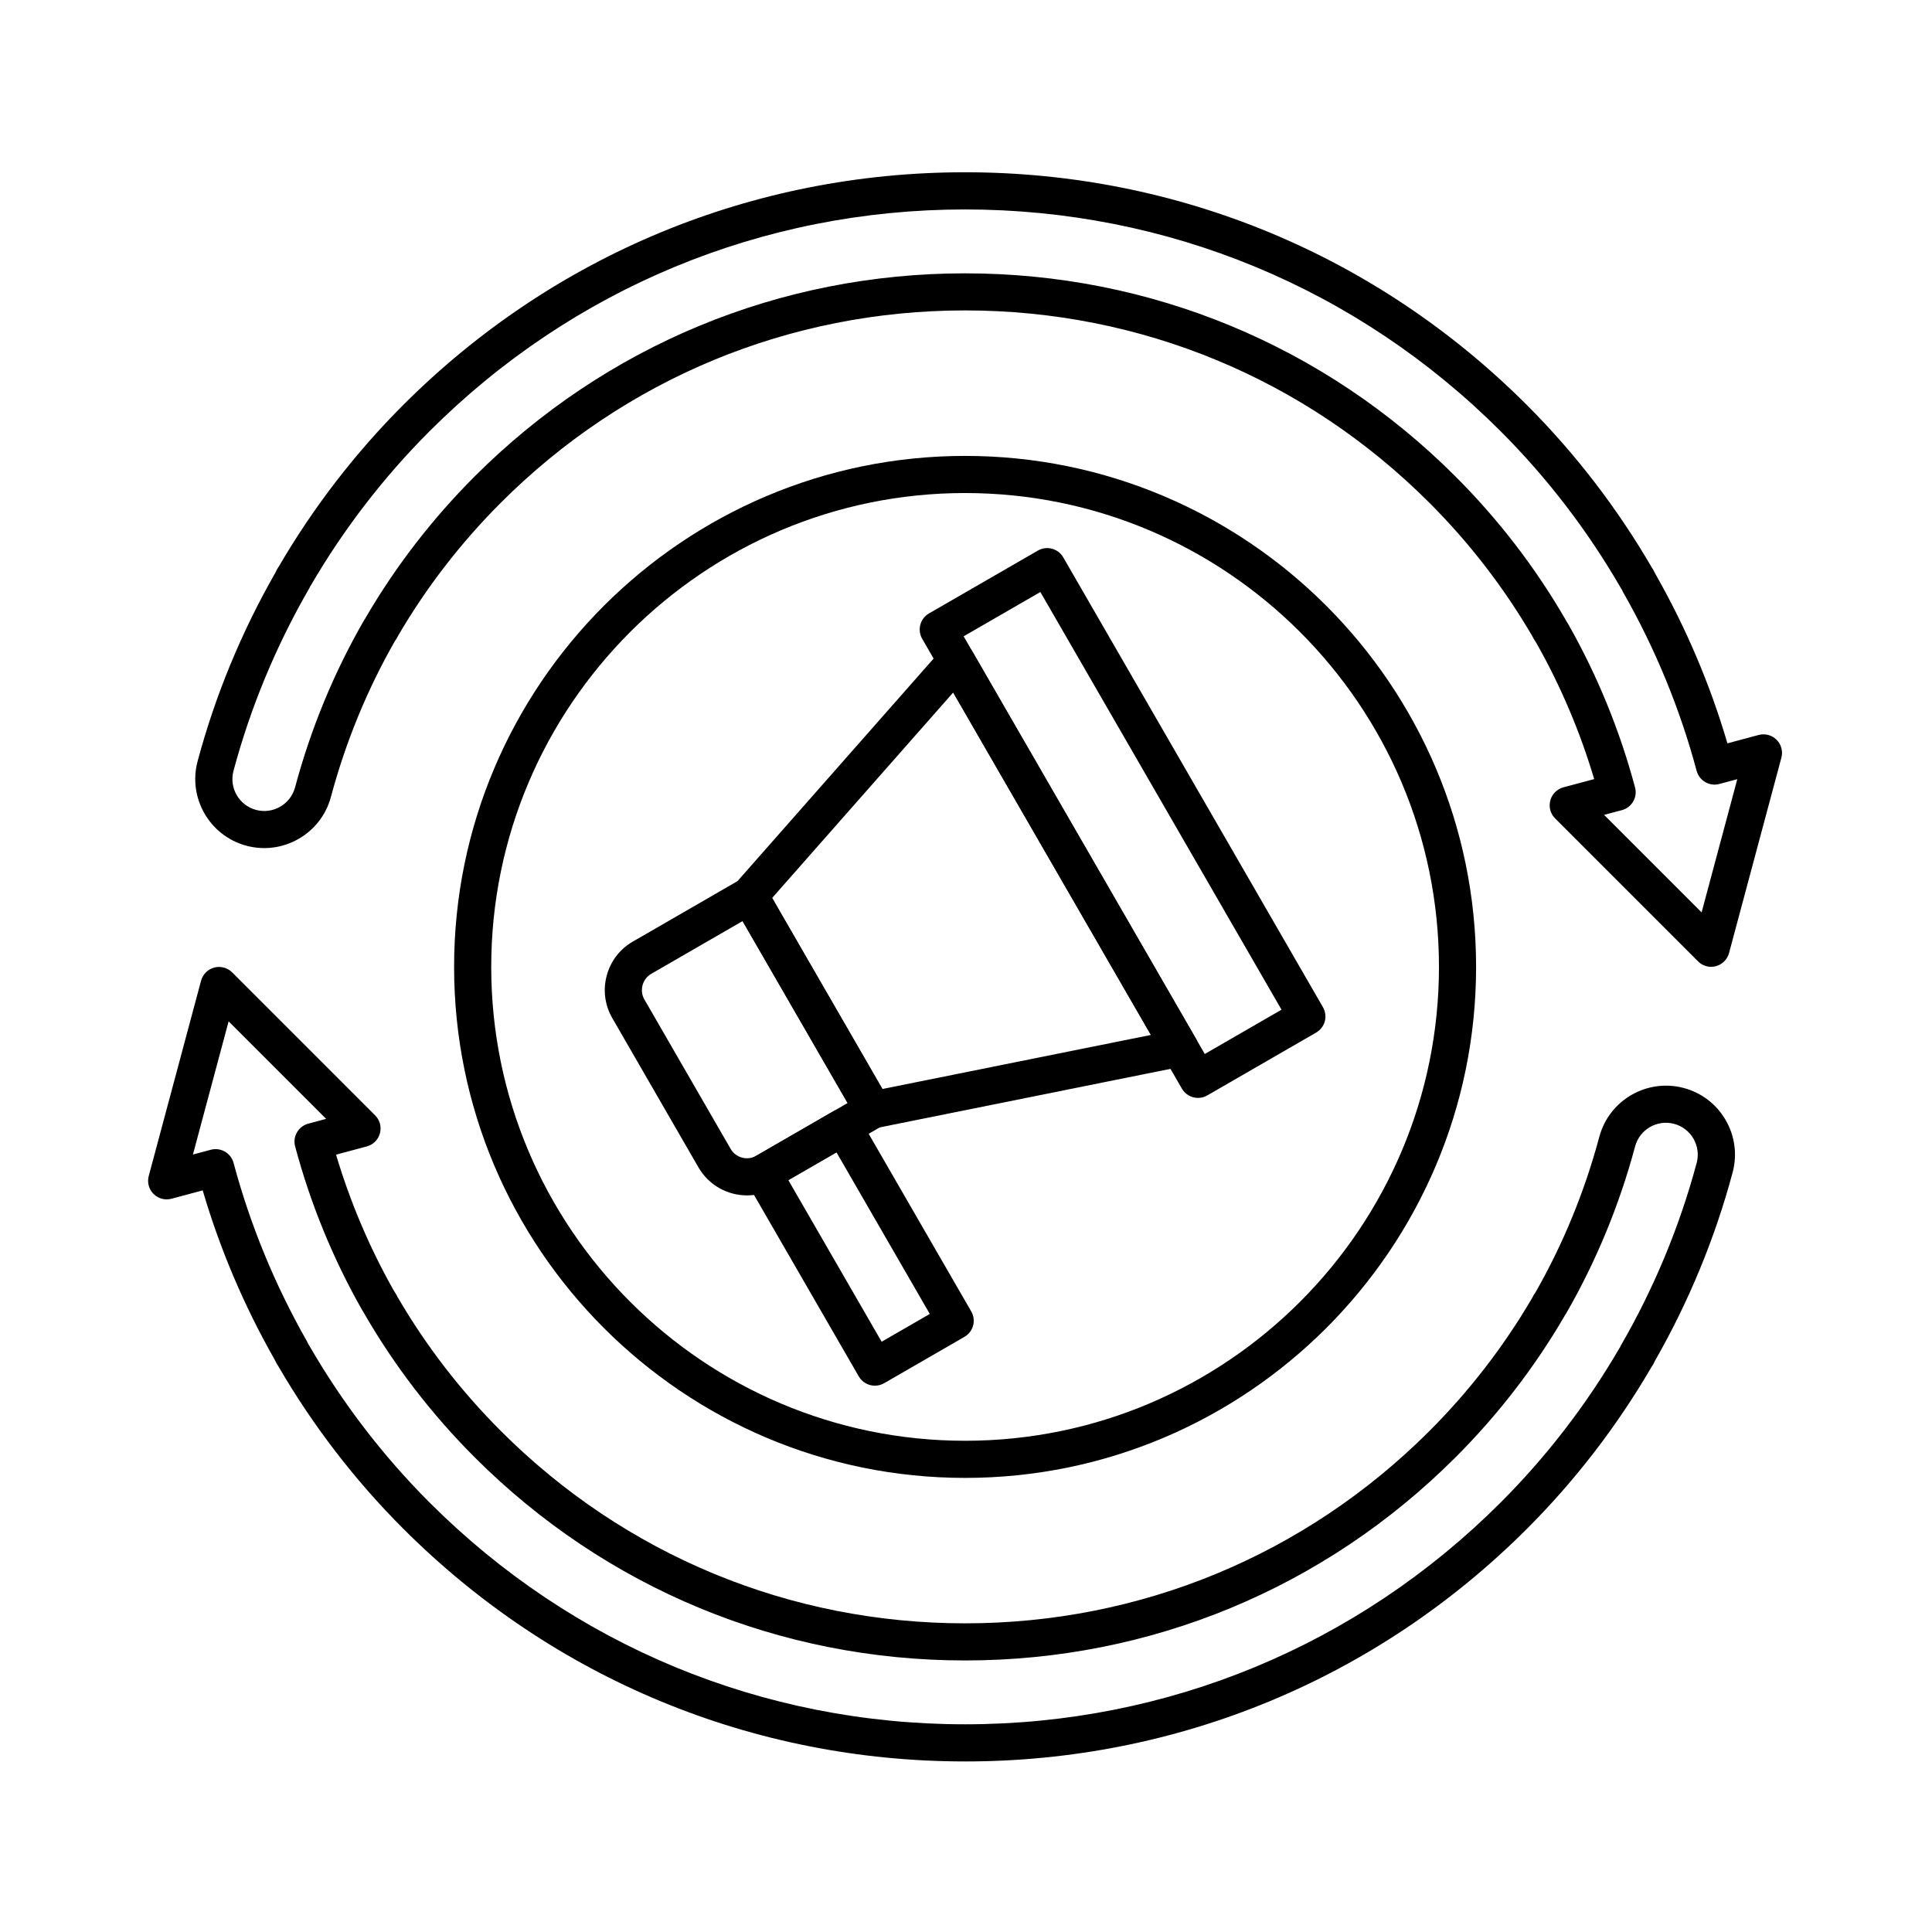 <?xml version="1.0" encoding="UTF-8"?>
<!-- Uploaded to: SVG Repo, www.svgrepo.com, Generator: SVG Repo Mixer Tools -->
<svg fill="#000000" width="800px" height="800px" version="1.1" viewBox="144 144 512 512" xmlns="http://www.w3.org/2000/svg">
 <g>
  <path d="m399.76 535.66c-74.672 0-135.42-60.75-135.42-135.42s60.75-135.42 135.42-135.42 135.42 60.75 135.42 135.42c0.004 74.672-60.75 135.42-135.42 135.42zm0-261c-69.246 0-125.58 56.336-125.58 125.58s56.336 125.58 125.58 125.58c69.246 0 125.58-56.336 125.58-125.58 0.004-69.246-56.336-125.58-125.58-125.58z"/>
  <path d="m399.76 610.8c-56.246 0-109.12-21.902-148.89-61.676-12.828-12.824-23.98-27.34-33.16-43.148-0.109-0.148-0.211-0.301-0.305-0.461-0.25-0.438-0.488-0.891-0.707-1.355-8.055-14.184-14.43-29.195-18.98-44.699l-8.277 2.219c-1.699 0.453-3.508-0.031-4.754-1.273-1.242-1.242-1.727-3.055-1.273-4.75l13.871-51.762c0.453-1.699 1.781-3.023 3.481-3.481 1.695-0.453 3.508 0.031 4.754 1.273l37.895 37.895c1.242 1.242 1.727 3.055 1.273 4.75-0.453 1.699-1.781 3.023-3.477 3.477l-8.156 2.188c3.758 12.609 8.902 24.715 15.324 36.055 0.262 0.383 0.504 0.77 0.73 1.164 0.094 0.164 0.18 0.328 0.25 0.5 7.516 12.918 16.73 24.867 27.395 35.531 32.855 32.855 76.543 50.953 123.02 50.953 46.469 0 90.16-18.098 123.02-50.953 10.555-10.555 19.695-22.379 27.164-35.145 0.152-0.301 0.312-0.594 0.48-0.887 0.125-0.219 0.266-0.426 0.422-0.617 7.375-12.906 13.082-26.805 16.973-41.328 2.602-9.738 12.645-15.539 22.383-12.941 4.719 1.262 8.664 4.285 11.109 8.512s3.098 9.156 1.836 13.875c-4.672 17.445-11.637 34.301-20.699 50.125-0.09 0.23-0.195 0.461-0.324 0.68-0.188 0.328-0.387 0.645-0.594 0.957-9.121 15.613-20.184 29.961-32.871 42.652-39.773 39.77-92.652 61.672-148.9 61.672zm-174.04-110.58c0.086 0.121 0.164 0.246 0.238 0.375 8.801 15.242 19.52 29.227 31.863 41.57 37.914 37.914 88.32 58.793 141.94 58.793 53.617 0 104.02-20.879 141.94-58.793 12.125-12.129 22.695-25.848 31.406-40.781 0.055-0.094 0.109-0.184 0.168-0.27 0.008-0.012 0.016-0.02 0.023-0.031 0.078-0.184 0.168-0.363 0.266-0.539 8.809-15.258 15.562-31.531 20.074-48.375 1.203-4.496-1.48-9.133-5.981-10.336-4.492-1.199-9.137 1.48-10.34 5.981-4.176 15.59-10.34 30.504-18.316 44.332-0.102 0.176-0.215 0.348-0.336 0.508-0.047 0.094-0.098 0.184-0.148 0.277-7.91 13.543-17.594 26.086-28.785 37.273-34.715 34.715-80.875 53.836-129.97 53.836-49.098 0-95.258-19.121-129.97-53.836-11.402-11.402-21.238-24.207-29.238-38.051-0.074-0.133-0.145-0.266-0.207-0.398-0.059-0.086-0.113-0.172-0.172-0.258-0.09-0.129-0.176-0.262-0.25-0.398-7.688-13.531-13.648-28.094-17.715-43.281-0.324-1.207-0.18-2.5 0.418-3.609 0.641-1.195 1.746-2.074 3.059-2.426l4.742-1.27-25.844-25.844-9.461 35.301 4.742-1.27c2.625-0.695 5.324 0.855 6.027 3.481 4.406 16.438 10.949 32.348 19.457 47.293 0.074 0.125 0.141 0.258 0.199 0.391 0.059 0.117 0.117 0.234 0.18 0.355z"/>
  <path d="m597.49 400.22c-1.289 0-2.543-0.504-3.477-1.441l-37.895-37.895c-1.242-1.242-1.73-3.055-1.273-4.754 0.457-1.699 1.781-3.023 3.481-3.481l8.152-2.184c-3.758-12.609-8.902-24.719-15.324-36.059-0.262-0.383-0.508-0.773-0.73-1.16-0.094-0.16-0.176-0.324-0.25-0.492-7.516-12.918-16.73-24.875-27.398-35.539-32.859-32.859-76.543-50.953-123.02-50.953-46.469 0-90.156 18.094-123.02 50.953-10.555 10.555-19.691 22.375-27.164 35.141-0.152 0.301-0.312 0.598-0.484 0.895-0.125 0.215-0.266 0.422-0.418 0.609-7.375 12.906-13.082 26.805-16.973 41.328-2.602 9.738-12.645 15.543-22.387 12.941-9.742-2.602-15.547-12.645-12.945-22.387v-0.004c4.672-17.441 11.637-34.301 20.699-50.125 0.086-0.23 0.195-0.457 0.32-0.672 0.188-0.328 0.391-0.648 0.594-0.961 9.121-15.609 20.18-29.957 32.871-42.652 39.773-39.773 92.652-61.676 148.89-61.676 56.246 0 109.12 21.902 148.89 61.676 12.828 12.828 23.98 27.34 33.16 43.145 0.109 0.148 0.211 0.305 0.305 0.465 0.254 0.441 0.492 0.895 0.711 1.355 8.055 14.18 14.43 29.195 18.98 44.699l8.277-2.219c1.695-0.453 3.508 0.031 4.75 1.273 1.242 1.242 1.73 3.055 1.273 4.754l-13.871 51.766c-0.457 1.699-1.781 3.023-3.481 3.481-0.41 0.113-0.836 0.172-1.262 0.172zm-28.391-40.27 25.844 25.844 9.457-35.301-4.742 1.27c-1.258 0.336-2.606 0.16-3.734-0.492-1.129-0.652-1.953-1.727-2.293-2.988-4.406-16.438-10.949-32.348-19.457-47.293-0.074-0.129-0.141-0.262-0.203-0.395-0.055-0.117-0.109-0.234-0.168-0.352-0.086-0.121-0.168-0.246-0.242-0.375-8.801-15.242-19.52-29.227-31.863-41.57-37.914-37.914-88.32-58.793-141.94-58.793-53.617 0-104.02 20.879-141.94 58.793-12.129 12.129-22.695 25.852-31.406 40.781-0.055 0.09-0.109 0.184-0.172 0.27-0.008 0.012-0.016 0.023-0.023 0.035-0.078 0.184-0.164 0.363-0.266 0.539-8.809 15.258-15.562 31.531-20.074 48.371-1.203 4.5 1.48 9.137 5.981 10.34 4.504 1.203 9.137-1.48 10.34-5.981 4.176-15.59 10.34-30.508 18.316-44.332 0.102-0.18 0.215-0.348 0.336-0.508 0.047-0.094 0.098-0.184 0.148-0.273 7.914-13.547 17.598-26.086 28.781-37.273 34.715-34.715 80.875-53.832 129.97-53.832 49.098 0 95.258 19.121 129.97 53.832 11.406 11.402 21.242 24.207 29.238 38.055 0.074 0.129 0.145 0.262 0.203 0.395 0.059 0.09 0.117 0.18 0.18 0.266 0.09 0.125 0.172 0.258 0.246 0.395 7.688 13.527 13.648 28.09 17.719 43.281 0.023 0.086 0.043 0.172 0.062 0.262 0.539 2.559-1.016 5.098-3.539 5.773z"/>
  <path d="m341.97 460.79c-5.129 0-10.121-2.656-12.859-7.406l-22.855-39.59c-1.973-3.418-2.496-7.41-1.469-11.246 1.027-3.832 3.473-7.027 6.894-9.004l28.457-16.43c1.129-0.652 2.473-0.828 3.734-0.492 1.262 0.336 2.336 1.16 2.988 2.293l32.758 56.742c1.359 2.356 0.555 5.363-1.801 6.723l-28.457 16.43c-2.336 1.344-4.879 1.98-7.391 1.98zm-1.18-72.691-24.195 13.969c-1.145 0.66-1.965 1.734-2.309 3.027-0.348 1.293-0.176 2.637 0.484 3.777l22.855 39.59c1.375 2.379 4.43 3.199 6.805 1.824l24.195-13.969z"/>
  <path d="m375.35 443.04c-1.734 0-3.371-0.918-4.258-2.461l-32.758-56.742c-1.055-1.828-0.828-4.129 0.57-5.715l54.848-62.246c1.047-1.188 2.606-1.793 4.18-1.645 1.578 0.156 2.981 1.062 3.773 2.438l59.242 102.61c0.793 1.371 0.875 3.043 0.223 4.484-0.652 1.445-1.961 2.484-3.512 2.797l-81.332 16.375c-0.328 0.07-0.656 0.102-0.977 0.102zm-26.73-61.062 29.227 50.617 71.152-14.324-52.395-90.75z"/>
  <path d="m461.48 434.96c-1.703 0-3.356-0.883-4.266-2.461l-68.824-119.21c-0.652-1.129-0.828-2.473-0.492-3.734 0.336-1.262 1.16-2.336 2.293-2.988l28.859-16.66c1.129-0.652 2.473-0.828 3.734-0.492 1.262 0.336 2.336 1.16 2.988 2.293l68.824 119.21c0.652 1.129 0.828 2.473 0.492 3.734-0.34 1.262-1.164 2.336-2.293 2.988l-28.859 16.66c-0.773 0.449-1.621 0.66-2.457 0.66zm-62.109-122.33 63.906 110.69 20.336-11.742-63.906-110.69z"/>
  <path d="m375.85 511.22c-1.703 0-3.356-0.883-4.266-2.461l-29.648-51.355c-0.652-1.129-0.828-2.473-0.492-3.734 0.336-1.262 1.16-2.336 2.293-2.988l21.281-12.285c2.356-1.359 5.363-0.555 6.723 1.801l29.652 51.355c0.652 1.129 0.828 2.473 0.492 3.734-0.336 1.262-1.16 2.336-2.293 2.988l-21.281 12.285c-0.781 0.449-1.629 0.66-2.461 0.66zm-22.934-54.477 24.73 42.832 12.758-7.367-24.73-42.832z"/>
 </g>
</svg>